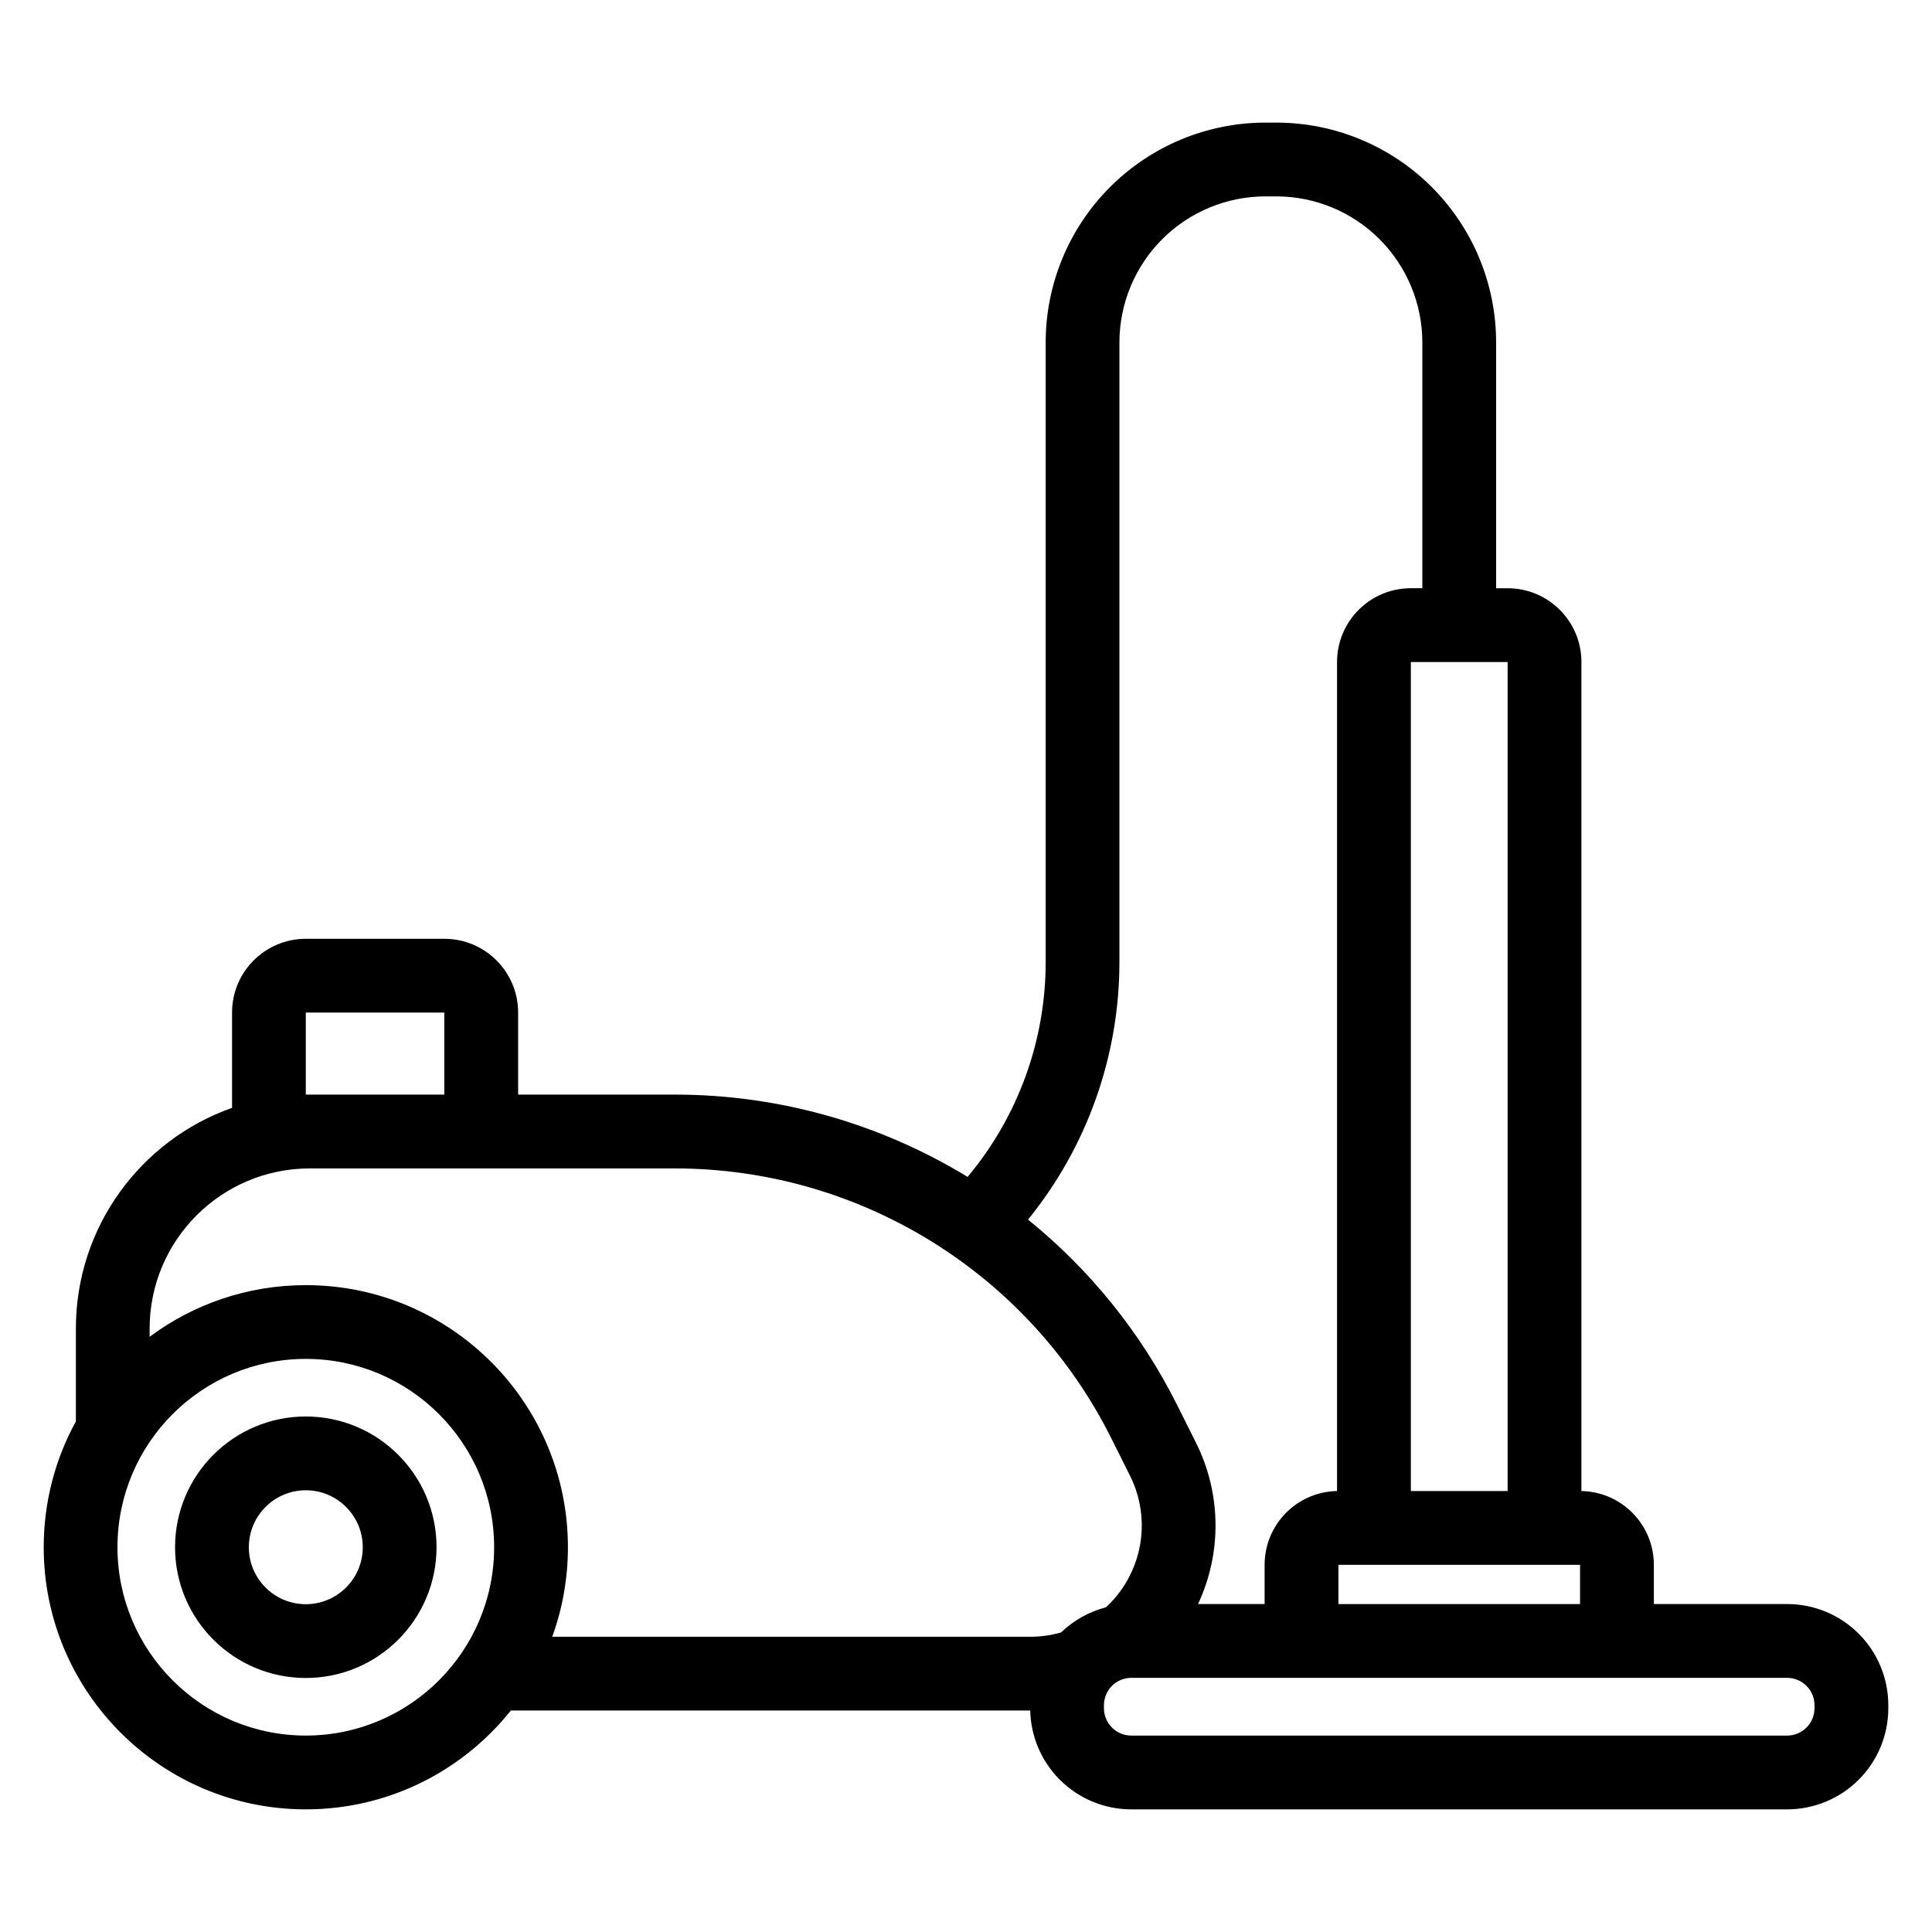 <?xml version="1.0" encoding="UTF-8"?>
<!-- Uploaded to: ICON Repo, www.svgrepo.com, Generator: ICON Repo Mixer Tools -->
<svg fill="#000000" width="800px" height="800px" version="1.1" viewBox="144 144 512 512" xmlns="http://www.w3.org/2000/svg">
 <path d="m400.42 455.9c13.32-15.902 20.695-36.043 20.695-56.949v-164.18c0-15.457 6.141-30.277 17.07-41.211 10.934-10.93 25.754-17.07 41.211-17.07h2.812c15.457 0 30.285 6.141 41.211 17.07 10.93 10.934 17.07 25.754 17.07 41.211v65.117h3.047c10.793 0 19.555 8.754 19.555 19.555v219.7c10.629 0.191 19.195 8.875 19.195 19.555v10.391h35.332c7.109 0 13.926 2.824 18.949 7.852 5.027 5.027 7.852 11.844 7.852 18.949v0.809c0 7.109-2.824 13.926-7.852 18.949-5.023 5.027-11.844 7.852-18.949 7.852h-173.81c-7.109 0-13.922-2.824-18.949-7.852-4.883-4.883-7.688-11.457-7.84-18.348h-137.64c-12.73 15.957-32.344 26.199-54.332 26.199-38.34 0-69.465-31.125-69.465-69.465 0-12.086 3.094-23.453 8.523-33.352v-24.582c0-27.02 17.277-50 41.387-58.508v-25.246c0-10.801 8.754-19.555 19.555-19.555h36.703c10.801 0 19.555 8.754 19.555 19.555v21.734h41.523c27.926 0 54.66 7.812 77.598 21.82zm-175.38 48.223c27.551 0 49.91 22.363 49.91 49.91 0 27.543-22.363 49.91-49.91 49.91-27.543 0-49.91-22.367-49.91-49.91 0-27.551 22.367-49.91 49.91-49.91zm399.82 91.77c0-1.922-0.762-3.766-2.121-5.121-1.363-1.363-3.203-2.125-5.129-2.125h-173.81c-1.922 0-3.766 0.762-5.121 2.125-1.355 1.355-2.121 3.203-2.121 5.121v0.809c0 1.922 0.762 3.766 2.121 5.121 1.355 1.363 3.203 2.125 5.121 2.125h173.81c1.926 0 3.766-0.762 5.129-2.125 1.355-1.355 2.121-3.203 2.121-5.121zm-399.82-76.508c-19.125 0-34.648 15.527-34.648 34.652s15.523 34.648 34.648 34.648 34.648-15.523 34.648-34.648-15.523-34.652-34.648-34.652zm212.04 50.57c1.949-1.797 3.672-3.871 5.102-6.184 5.371-8.691 5.859-19.539 1.293-28.676-1.633-3.258-3.297-6.594-4.984-9.965-21.91-43.812-66.688-71.484-115.67-71.484h-96.703c-23.449 0-42.465 19.012-42.465 42.465v2.148c11.562-8.594 25.891-13.684 41.387-13.684 38.34 0 69.465 31.125 69.465 69.465 0 8.324-1.465 16.312-4.16 23.715h126.76c2.769 0 5.488-0.391 8.082-1.133 3.348-3.231 7.453-5.512 11.887-6.664zm-212.04-31.016c8.332 0 15.094 6.766 15.094 15.098 0 8.332-6.766 15.094-15.094 15.094-8.332 0-15.094-6.766-15.094-15.094 0-8.336 6.766-15.098 15.094-15.098zm337.69 30.152v-10.391h-64.035v10.391zm-41.797-269.2v-65.117c0-10.27-4.082-20.121-11.344-27.387-7.262-7.262-17.113-11.344-27.387-11.344h-2.812c-10.27 0-20.121 4.082-27.387 11.344-7.262 7.262-11.344 17.113-11.344 27.387v164.18c0 24.965-8.625 49.051-24.223 68.254 16.25 13.141 29.84 29.785 39.531 49.172l4.984 9.965c6.754 13.504 6.863 29.262 0.539 42.742h17.648v-10.391c0-10.68 8.559-19.363 19.195-19.555v-219.7c0-10.801 8.754-19.555 19.555-19.555h3.043zm22.602 239.25v-219.7h-25.645v219.7zm-281.79-105.06v-21.734h-36.703v21.738c0.359-0.004 0.719-0.004 1.078-0.004z" fill-rule="evenodd"/>
</svg>